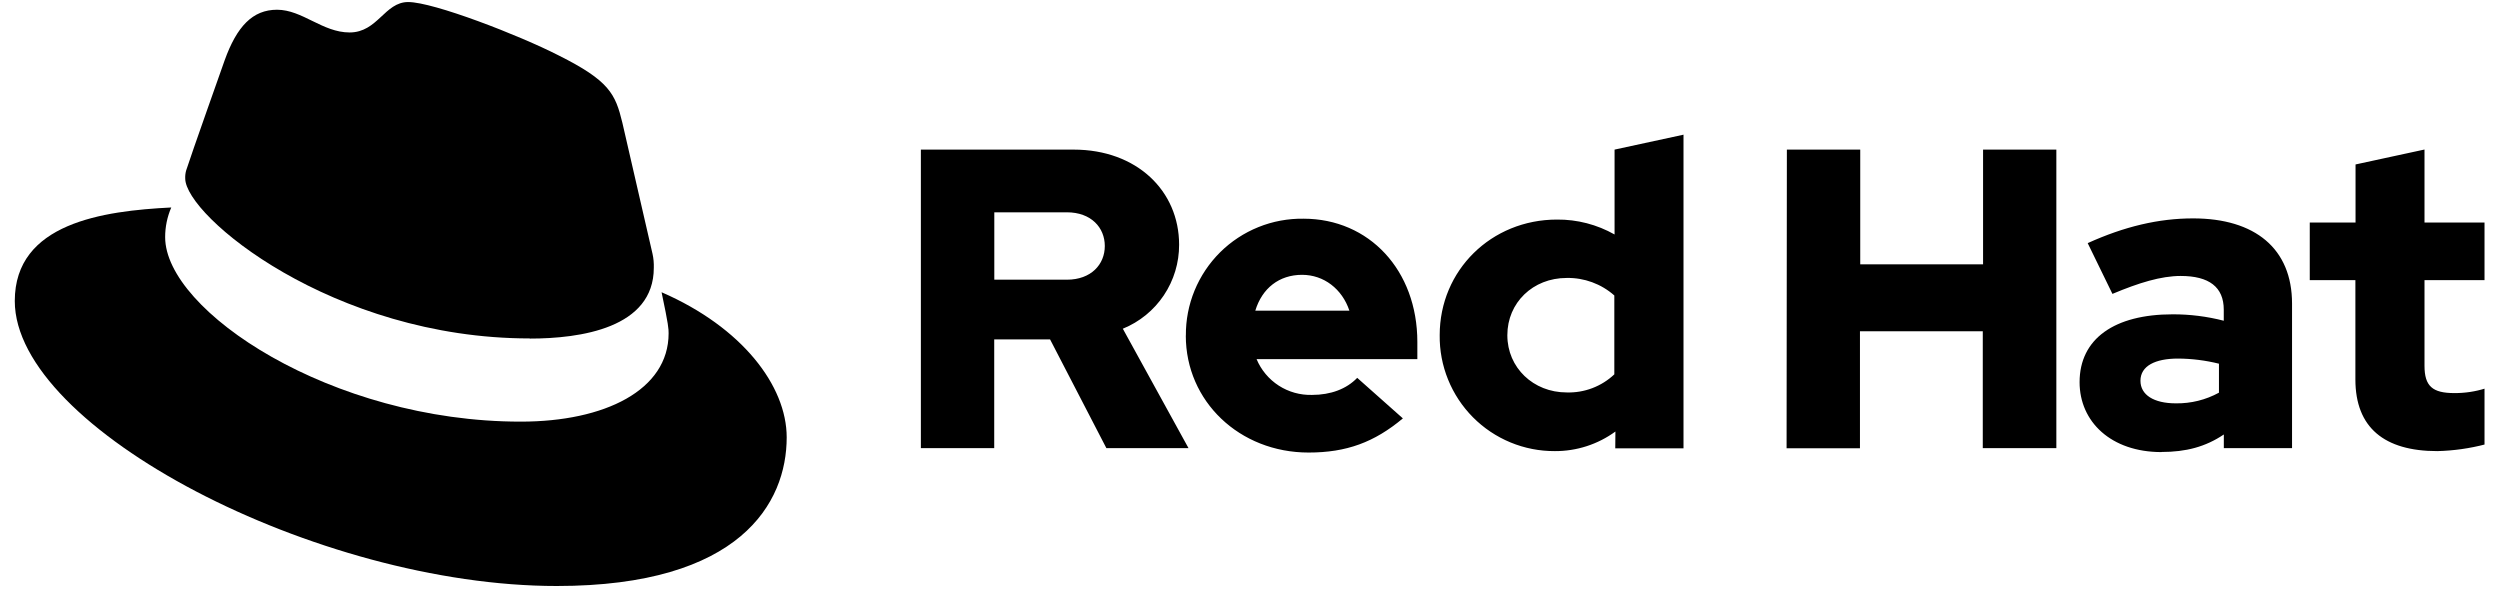 <svg width="115" height="28" viewBox="0 0 115 28" fill="none" xmlns="http://www.w3.org/2000/svg">
<g clip-path="url(#clip0_2238_4098)">
<path d="M24.365 15.575C26.699 15.575 30.075 15.094 30.075 12.318C30.082 12.104 30.063 11.889 30.017 11.68L28.628 5.643C28.307 4.315 28.025 3.713 25.693 2.547C23.884 1.622 19.942 0.094 18.776 0.094C17.691 0.094 17.375 1.493 16.081 1.493C14.835 1.493 13.909 0.448 12.743 0.448C11.624 0.448 10.895 1.211 10.332 2.78C10.332 2.78 8.763 7.205 8.561 7.847C8.529 7.964 8.515 8.086 8.52 8.208C8.52 9.928 15.292 15.568 24.365 15.568M30.433 13.445C30.756 14.973 30.756 15.133 30.756 15.334C30.756 17.946 27.82 19.395 23.96 19.395C15.238 19.401 7.597 14.29 7.597 10.912C7.596 10.441 7.692 9.976 7.878 9.544C4.741 9.701 0.68 10.26 0.68 13.846C0.68 19.718 14.594 26.956 25.611 26.956C34.058 26.956 36.188 23.136 36.188 20.119C36.188 17.746 34.136 15.053 30.437 13.445" fill="black"/>
<g clip-path="url(#clip1_2238_4098)">
<path d="M30.048 13.588C30.37 15.116 30.37 15.276 30.37 15.478C30.37 18.089 27.434 19.539 23.575 19.539C14.852 19.544 7.211 14.433 7.211 11.055C7.21 10.585 7.306 10.119 7.493 9.687L8.175 7.997C8.144 8.113 8.13 8.232 8.134 8.352C8.134 10.072 14.906 15.711 23.979 15.711C26.313 15.711 29.689 15.23 29.689 12.454C29.697 12.24 29.677 12.025 29.632 11.816L30.048 13.588ZM108.348 17.455C108.348 19.673 109.682 20.751 112.114 20.751C112.863 20.733 113.607 20.628 114.332 20.438V17.866C113.869 18.012 113.385 18.085 112.9 18.082C111.898 18.082 111.527 17.768 111.527 16.826V12.885H114.429V10.236H111.527V6.878L108.355 7.565V10.236H106.249V12.885H108.348V17.455ZM98.461 17.515C98.461 16.828 99.149 16.494 100.188 16.494C100.824 16.498 101.456 16.577 102.072 16.73V18.063C101.465 18.395 100.782 18.564 100.09 18.554C99.071 18.554 98.461 18.162 98.461 17.515ZM99.431 20.791C100.55 20.791 101.453 20.555 102.296 19.986V20.615H105.434V13.963C105.434 11.434 103.729 10.046 100.884 10.046C99.295 10.046 97.724 10.419 96.034 11.184L97.172 13.519C98.388 13.008 99.41 12.694 100.312 12.694C101.617 12.694 102.293 13.204 102.293 14.245V14.754C101.524 14.555 100.733 14.456 99.938 14.459C97.269 14.459 95.661 15.579 95.661 17.58C95.661 19.404 97.112 20.796 99.427 20.796L99.431 20.791ZM82.183 20.621H85.558V15.239H91.208V20.615H94.592V6.882H91.221V12.159H85.571V6.882H82.196L82.183 20.621ZM69.338 15.416C69.338 13.924 70.515 12.786 72.065 12.786C72.871 12.77 73.655 13.057 74.259 13.592V17.22C73.966 17.497 73.621 17.712 73.245 17.855C72.868 17.998 72.467 18.065 72.065 18.052C70.535 18.052 69.338 16.914 69.338 15.424V15.416ZM74.302 20.623H77.441V6.195L74.27 6.882V10.786C73.463 10.329 72.549 10.092 71.621 10.1C68.601 10.1 66.226 12.433 66.226 15.416C66.217 16.116 66.348 16.811 66.611 17.459C66.874 18.108 67.263 18.698 67.756 19.195C68.249 19.692 68.837 20.085 69.484 20.352C70.13 20.619 70.824 20.755 71.524 20.751C72.525 20.756 73.501 20.44 74.309 19.85L74.302 20.623ZM59.895 12.642C60.895 12.642 61.738 13.29 62.072 14.29H57.744C58.057 13.258 58.843 12.642 59.895 12.642ZM54.547 15.441C54.547 18.462 57.018 20.817 60.195 20.817C61.941 20.817 63.217 20.345 64.532 19.246L62.432 17.381C61.941 17.892 61.215 18.166 60.354 18.166C59.812 18.181 59.278 18.032 58.822 17.738C58.367 17.444 58.011 17.019 57.802 16.519H65.198V15.73C65.198 12.433 62.982 10.06 59.96 10.06C59.25 10.05 58.544 10.181 57.886 10.447C57.227 10.713 56.627 11.108 56.123 11.608C55.62 12.109 55.221 12.706 54.95 13.363C54.68 14.02 54.544 14.724 54.55 15.435L54.547 15.441ZM49.075 9.766C50.194 9.766 50.821 10.471 50.821 11.316C50.821 12.161 50.194 12.866 49.075 12.866H45.738V9.766H49.075ZM42.36 20.615H45.734V15.612H48.303L50.894 20.615H54.672L51.65 15.121C52.417 14.809 53.075 14.274 53.536 13.585C53.997 12.896 54.242 12.085 54.239 11.256C54.239 8.785 52.297 6.882 49.389 6.882H42.36V20.615Z" fill="black"/>
</g>
</g>
<defs>
<clipPath id="clip0_2238_4098">
<rect width="114.352" height="27.049" fill="white" transform="translate(0.578)"/>
</clipPath>
<clipPath id="clip1_2238_4098">
<rect width="72.132" height="14.652" fill="white" transform="translate(42.156 6.195)"/>
</clipPath>
</defs>
</svg>
